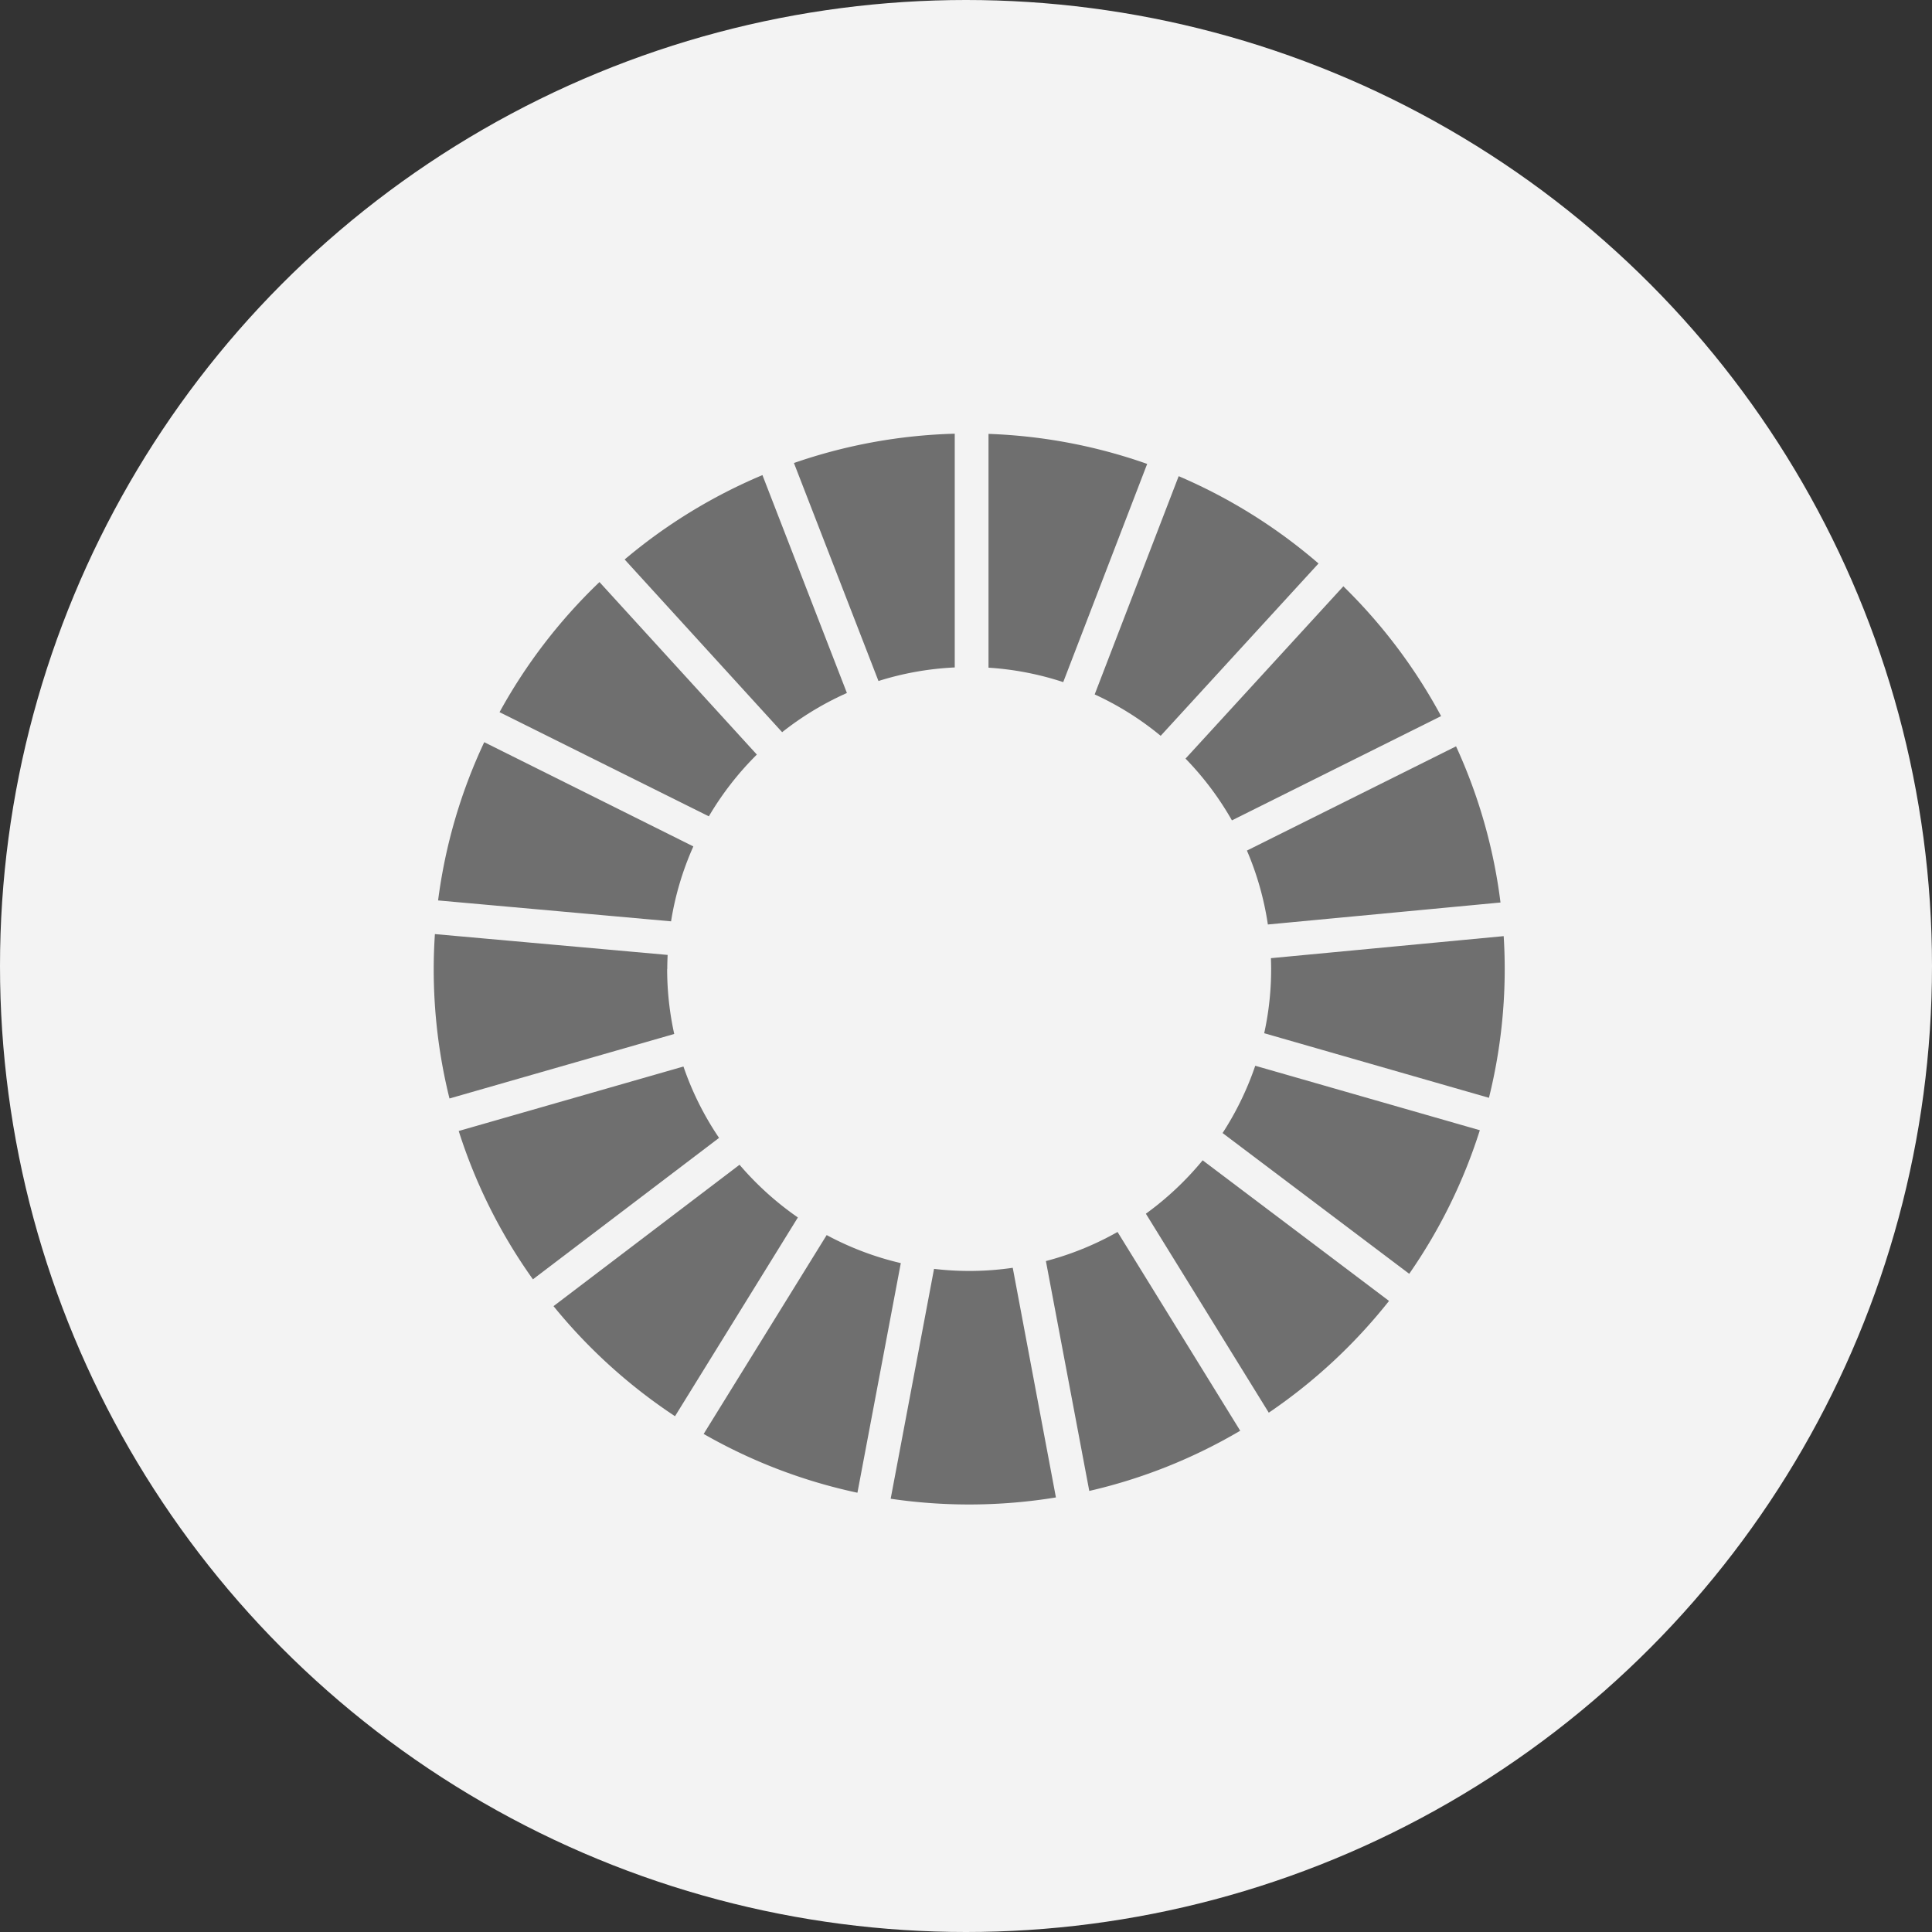 <svg xmlns="http://www.w3.org/2000/svg" xmlns:xlink="http://www.w3.org/1999/xlink" width="98" height="98" viewBox="0 0 98 98">
  <rect x="0" y="0" width="98" height="98" fill="#333333" stroke="none"/>
  <defs>
    <clipPath id="clip-path">
      <rect id="長方形_660" data-name="長方形 660" width="54.325" height="54.314" fill="#6f6f6f"/>
    </clipPath>
  </defs>
  <g id="グループ_5475" data-name="グループ 5475" transform="translate(-762 -829)">
    <circle id="楕円形_63" data-name="楕円形 63" cx="49" cy="49" r="49" transform="translate(762 829)" fill="#f3f3f3"/>
    <g id="グループ_5356" data-name="グループ 5356" transform="translate(784 851)">
      <g id="グループ_5355" data-name="グループ 5355" clip-path="url(#clip-path)">
        <path id="パス_431" data-name="パス 431" d="M16.785,25.783a15.427,15.427,0,0,1,2.435-3.132L11.237,13.9a27.323,27.323,0,0,0-5.069,6.6Z" transform="translate(-2.829 -6.375)" fill="#6f6f6f"/>
        <path id="パス_432" data-name="パス 432" d="M61.939,15.05a15.222,15.222,0,0,1,3.348,2.1l8.006-8.741A27.218,27.218,0,0,0,66.2,3.98Z" transform="translate(-28.412 -1.826)" fill="#6f6f6f"/>
        <path id="パス_433" data-name="パス 433" d="M86.819,29.293,76.208,34.582a15.182,15.182,0,0,1,1.062,3.749l11.8-1.115a26.935,26.935,0,0,0-2.256-7.924" transform="translate(-34.958 -13.437)" fill="#6f6f6f"/>
        <path id="パス_434" data-name="パス 434" d="M72.807,26.173l10.61-5.289A27.3,27.3,0,0,0,78.459,14.3L70.453,23.04a15.405,15.405,0,0,1,2.354,3.133" transform="translate(-32.318 -6.56)" fill="#6f6f6f"/>
        <path id="パス_435" data-name="パス 435" d="M11.847,48.662c0-.239.008-.478.018-.715L.06,46.89C.022,47.475,0,48.066,0,48.662a27.213,27.213,0,0,0,.8,6.567l11.4-3.272a15.341,15.341,0,0,1-.359-3.3" transform="translate(0 -21.509)" fill="#6f6f6f"/>
        <path id="パス_436" data-name="パス 436" d="M69.617,68.09a15.491,15.491,0,0,1-2.88,2.709l6.234,10.093a27.4,27.4,0,0,0,6.1-5.669Z" transform="translate(-30.613 -31.234)" fill="#6f6f6f"/>
        <path id="パス_437" data-name="パス 437" d="M78.178,48.75a15.1,15.1,0,0,1-.352,3.257l11.4,3.276a27.067,27.067,0,0,0,.8-6.533c0-.56-.018-1.115-.052-1.668L78.167,48.2c.007.185.011.368.011.552" transform="translate(-35.7 -21.597)" fill="#6f6f6f"/>
        <path id="パス_438" data-name="パス 438" d="M20.663,68.507l-9.436,7.172a27.374,27.374,0,0,0,6.163,5.583L23.622,71.18a15.468,15.468,0,0,1-2.959-2.673" transform="translate(-5.15 -31.425)" fill="#6f6f6f"/>
        <path id="パス_439" data-name="パス 439" d="M12.227,37.994a15.121,15.121,0,0,1,1.131-3.8L2.751,28.907A26.982,26.982,0,0,0,.41,36.934Z" transform="translate(-0.188 -13.26)" fill="#6f6f6f"/>
        <path id="パス_440" data-name="パス 440" d="M67.221,84.885,61,74.805a15.233,15.233,0,0,1-3.634,1.476l2.2,11.66a26.981,26.981,0,0,0,7.66-3.056" transform="translate(-26.313 -34.314)" fill="#6f6f6f"/>
        <path id="パス_441" data-name="パス 441" d="M75.583,59.23a15.328,15.328,0,0,1-1.657,3.413l9.467,7.14A27.034,27.034,0,0,0,86.975,62.5Z" transform="translate(-33.911 -27.17)" fill="#6f6f6f"/>
        <path id="パス_442" data-name="パス 442" d="M49.019,78.161a15.193,15.193,0,0,1-3.992.055l-2.2,11.66a27.319,27.319,0,0,0,8.382-.066Z" transform="translate(-19.648 -35.853)" fill="#6f6f6f"/>
        <path id="パス_443" data-name="パス 443" d="M51.99,11.876a15.183,15.183,0,0,1,3.79.732L60.038,1.54A26.985,26.985,0,0,0,51.99.017Z" transform="translate(-23.848 -0.008)" fill="#6f6f6f"/>
        <path id="パス_444" data-name="パス 444" d="M35.3,76.519a15.227,15.227,0,0,1-3.76-1.422L25.3,85.184a27.038,27.038,0,0,0,7.8,2.982Z" transform="translate(-11.607 -34.448)" fill="#6f6f6f"/>
        <path id="パス_445" data-name="パス 445" d="M38.045,12.544a15.179,15.179,0,0,1,3.869-.688V0a27.049,27.049,0,0,0-8.157,1.486Z" transform="translate(-15.485 0)" fill="#6f6f6f"/>
        <path id="パス_446" data-name="パス 446" d="M15.553,62.92A15.216,15.216,0,0,1,13.747,59.3l-11.4,3.27a27.063,27.063,0,0,0,3.764,7.524Z" transform="translate(-1.079 -27.201)" fill="#6f6f6f"/>
        <path id="パス_447" data-name="パス 447" d="M25.881,16.918a15.349,15.349,0,0,1,3.285-1.988L24.881,3.877a27.152,27.152,0,0,0-6.989,4.28Z" transform="translate(-8.207 -1.778)" fill="#6f6f6f"/>
      </g>
    </g>
  </g>
</svg>
